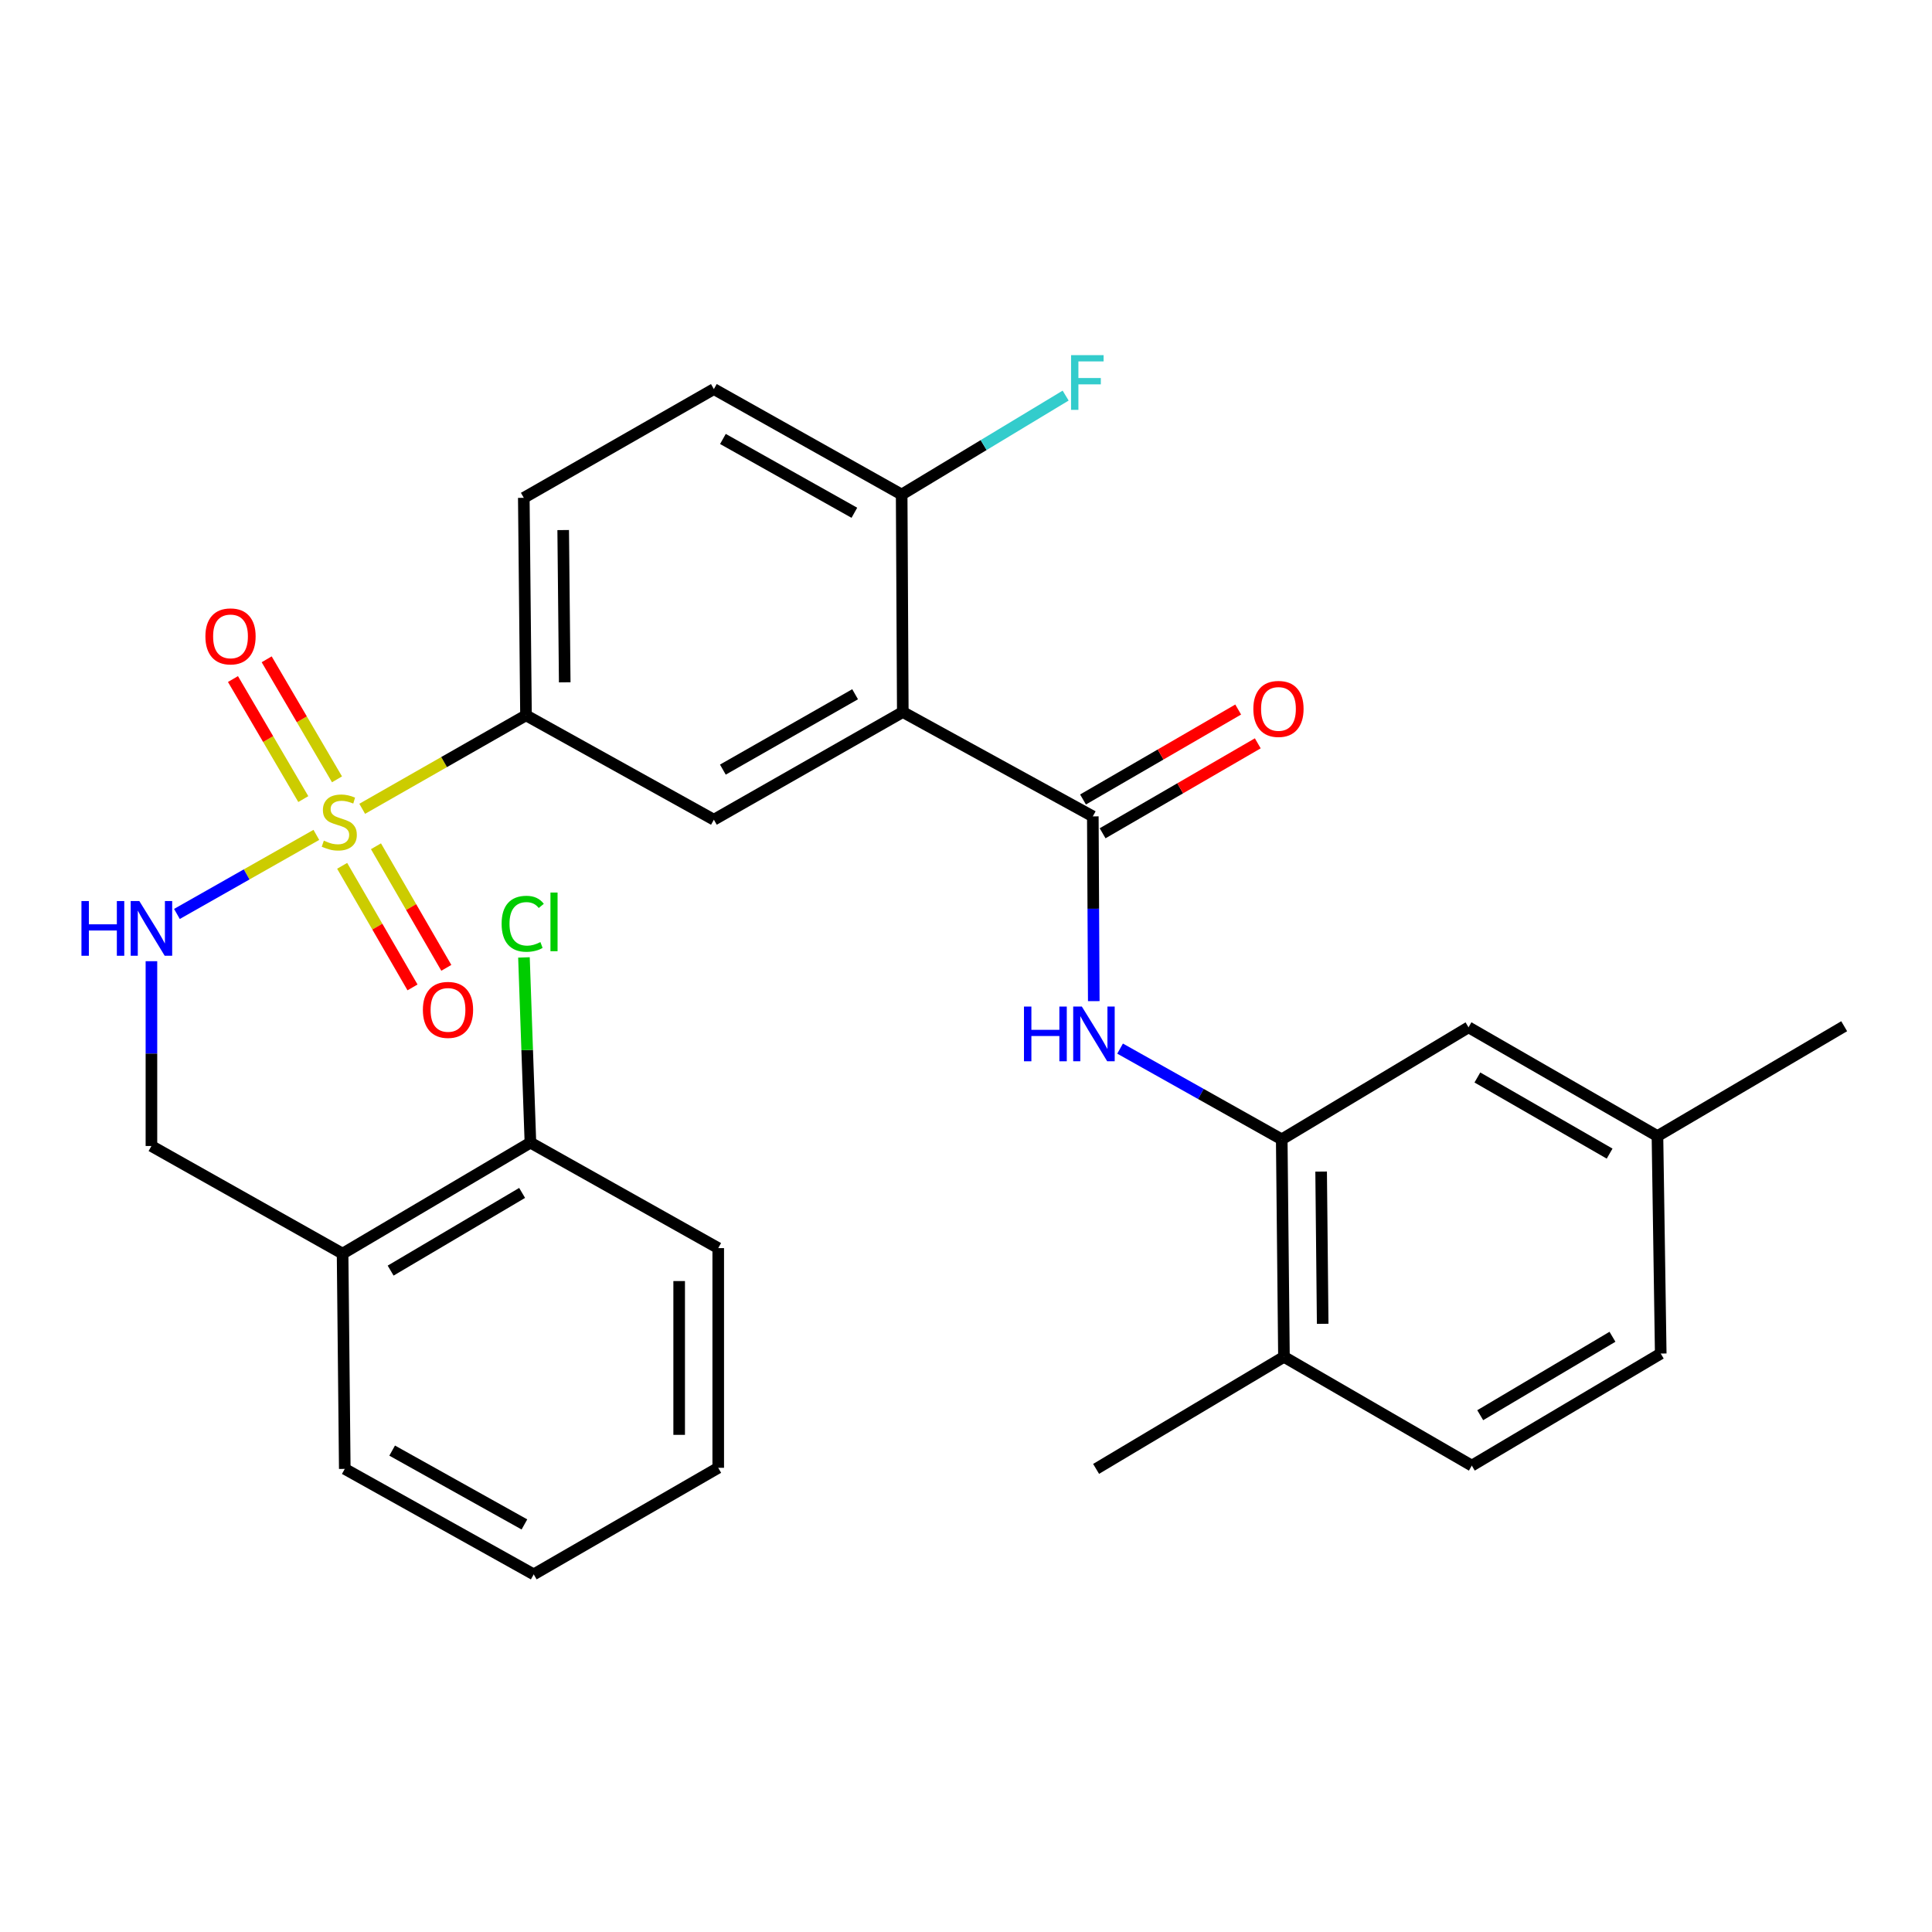 <?xml version='1.0' encoding='iso-8859-1'?>
<svg version='1.1' baseProfile='full'
              xmlns='http://www.w3.org/2000/svg'
                      xmlns:rdkit='http://www.rdkit.org/xml'
                      xmlns:xlink='http://www.w3.org/1999/xlink'
                  xml:space='preserve'
width='1000px' height='1000px' viewBox='0 0 1000 1000'>
<!-- END OF HEADER -->
<rect style='opacity:1.0;fill:#FFFFFF;stroke:none' width='1000' height='1000' x='0' y='0'> </rect>
<path class='bond-3' d='M 187.476,418.632 L 229.865,394.444' style='fill:none;fill-rule:evenodd;stroke:#CCCC00;stroke-width:6px;stroke-linecap:butt;stroke-linejoin:miter;stroke-opacity:1' />
<path class='bond-3' d='M 229.865,394.444 L 272.254,370.256' style='fill:none;fill-rule:evenodd;stroke:#000000;stroke-width:6px;stroke-linecap:butt;stroke-linejoin:miter;stroke-opacity:1' />
<path class='bond-5' d='M 163.74,432.134 L 127.657,452.598' style='fill:none;fill-rule:evenodd;stroke:#CCCC00;stroke-width:6px;stroke-linecap:butt;stroke-linejoin:miter;stroke-opacity:1' />
<path class='bond-5' d='M 127.657,452.598 L 91.574,473.061' style='fill:none;fill-rule:evenodd;stroke:#0000FF;stroke-width:6px;stroke-linecap:butt;stroke-linejoin:miter;stroke-opacity:1' />
<path class='bond-8' d='M 177.1,448.152 L 195.308,479.616' style='fill:none;fill-rule:evenodd;stroke:#CCCC00;stroke-width:6px;stroke-linecap:butt;stroke-linejoin:miter;stroke-opacity:1' />
<path class='bond-8' d='M 195.308,479.616 L 213.515,511.08' style='fill:none;fill-rule:evenodd;stroke:#FF0000;stroke-width:6px;stroke-linecap:butt;stroke-linejoin:miter;stroke-opacity:1' />
<path class='bond-8' d='M 194.601,438.025 L 212.808,469.489' style='fill:none;fill-rule:evenodd;stroke:#CCCC00;stroke-width:6px;stroke-linecap:butt;stroke-linejoin:miter;stroke-opacity:1' />
<path class='bond-8' d='M 212.808,469.489 L 231.016,500.953' style='fill:none;fill-rule:evenodd;stroke:#FF0000;stroke-width:6px;stroke-linecap:butt;stroke-linejoin:miter;stroke-opacity:1' />
<path class='bond-9' d='M 174.433,403.385 L 156.231,372.32' style='fill:none;fill-rule:evenodd;stroke:#CCCC00;stroke-width:6px;stroke-linecap:butt;stroke-linejoin:miter;stroke-opacity:1' />
<path class='bond-9' d='M 156.231,372.32 L 138.029,341.255' style='fill:none;fill-rule:evenodd;stroke:#FF0000;stroke-width:6px;stroke-linecap:butt;stroke-linejoin:miter;stroke-opacity:1' />
<path class='bond-9' d='M 156.987,413.607 L 138.786,382.542' style='fill:none;fill-rule:evenodd;stroke:#CCCC00;stroke-width:6px;stroke-linecap:butt;stroke-linejoin:miter;stroke-opacity:1' />
<path class='bond-9' d='M 138.786,382.542 L 120.584,351.477' style='fill:none;fill-rule:evenodd;stroke:#FF0000;stroke-width:6px;stroke-linecap:butt;stroke-linejoin:miter;stroke-opacity:1' />
<path class='bond-0' d='M 467.284,368.549 L 369.499,424.277' style='fill:none;fill-rule:evenodd;stroke:#000000;stroke-width:6px;stroke-linecap:butt;stroke-linejoin:miter;stroke-opacity:1' />
<path class='bond-0' d='M 442.605,359.341 L 374.155,398.35' style='fill:none;fill-rule:evenodd;stroke:#000000;stroke-width:6px;stroke-linecap:butt;stroke-linejoin:miter;stroke-opacity:1' />
<path class='bond-1' d='M 467.284,368.549 L 565.642,422.558' style='fill:none;fill-rule:evenodd;stroke:#000000;stroke-width:6px;stroke-linecap:butt;stroke-linejoin:miter;stroke-opacity:1' />
<path class='bond-29' d='M 467.284,368.549 L 466.7,255.97' style='fill:none;fill-rule:evenodd;stroke:#000000;stroke-width:6px;stroke-linecap:butt;stroke-linejoin:miter;stroke-opacity:1' />
<path class='bond-2' d='M 565.642,422.558 L 565.89,470.371' style='fill:none;fill-rule:evenodd;stroke:#000000;stroke-width:6px;stroke-linecap:butt;stroke-linejoin:miter;stroke-opacity:1' />
<path class='bond-2' d='M 565.89,470.371 L 566.138,518.184' style='fill:none;fill-rule:evenodd;stroke:#0000FF;stroke-width:6px;stroke-linecap:butt;stroke-linejoin:miter;stroke-opacity:1' />
<path class='bond-11' d='M 570.712,431.304 L 610.868,408.025' style='fill:none;fill-rule:evenodd;stroke:#000000;stroke-width:6px;stroke-linecap:butt;stroke-linejoin:miter;stroke-opacity:1' />
<path class='bond-11' d='M 610.868,408.025 L 651.024,384.745' style='fill:none;fill-rule:evenodd;stroke:#FF0000;stroke-width:6px;stroke-linecap:butt;stroke-linejoin:miter;stroke-opacity:1' />
<path class='bond-11' d='M 560.571,413.812 L 600.727,390.532' style='fill:none;fill-rule:evenodd;stroke:#000000;stroke-width:6px;stroke-linecap:butt;stroke-linejoin:miter;stroke-opacity:1' />
<path class='bond-11' d='M 600.727,390.532 L 640.883,367.252' style='fill:none;fill-rule:evenodd;stroke:#FF0000;stroke-width:6px;stroke-linecap:butt;stroke-linejoin:miter;stroke-opacity:1' />
<path class='bond-6' d='M 579.753,542.754 L 621.59,566.242' style='fill:none;fill-rule:evenodd;stroke:#0000FF;stroke-width:6px;stroke-linecap:butt;stroke-linejoin:miter;stroke-opacity:1' />
<path class='bond-6' d='M 621.59,566.242 L 663.427,589.73' style='fill:none;fill-rule:evenodd;stroke:#000000;stroke-width:6px;stroke-linecap:butt;stroke-linejoin:miter;stroke-opacity:1' />
<path class='bond-4' d='M 272.254,370.256 L 369.499,424.277' style='fill:none;fill-rule:evenodd;stroke:#000000;stroke-width:6px;stroke-linecap:butt;stroke-linejoin:miter;stroke-opacity:1' />
<path class='bond-16' d='M 272.254,370.256 L 271.119,257.677' style='fill:none;fill-rule:evenodd;stroke:#000000;stroke-width:6px;stroke-linecap:butt;stroke-linejoin:miter;stroke-opacity:1' />
<path class='bond-16' d='M 292.302,353.166 L 291.508,274.36' style='fill:none;fill-rule:evenodd;stroke:#000000;stroke-width:6px;stroke-linecap:butt;stroke-linejoin:miter;stroke-opacity:1' />
<path class='bond-12' d='M 78.38,497.519 L 78.38,545.343' style='fill:none;fill-rule:evenodd;stroke:#0000FF;stroke-width:6px;stroke-linecap:butt;stroke-linejoin:miter;stroke-opacity:1' />
<path class='bond-12' d='M 78.38,545.343 L 78.38,593.167' style='fill:none;fill-rule:evenodd;stroke:#000000;stroke-width:6px;stroke-linecap:butt;stroke-linejoin:miter;stroke-opacity:1' />
<path class='bond-13' d='M 663.427,589.73 L 664.572,702.298' style='fill:none;fill-rule:evenodd;stroke:#000000;stroke-width:6px;stroke-linecap:butt;stroke-linejoin:miter;stroke-opacity:1' />
<path class='bond-13' d='M 683.817,606.409 L 684.619,685.207' style='fill:none;fill-rule:evenodd;stroke:#000000;stroke-width:6px;stroke-linecap:butt;stroke-linejoin:miter;stroke-opacity:1' />
<path class='bond-14' d='M 663.427,589.73 L 760.11,531.733' style='fill:none;fill-rule:evenodd;stroke:#000000;stroke-width:6px;stroke-linecap:butt;stroke-linejoin:miter;stroke-opacity:1' />
<path class='bond-7' d='M 466.7,255.97 L 369.499,201.388' style='fill:none;fill-rule:evenodd;stroke:#000000;stroke-width:6px;stroke-linecap:butt;stroke-linejoin:miter;stroke-opacity:1' />
<path class='bond-7' d='M 442.22,265.413 L 374.179,227.206' style='fill:none;fill-rule:evenodd;stroke:#000000;stroke-width:6px;stroke-linecap:butt;stroke-linejoin:miter;stroke-opacity:1' />
<path class='bond-20' d='M 466.7,255.97 L 509.137,230.364' style='fill:none;fill-rule:evenodd;stroke:#000000;stroke-width:6px;stroke-linecap:butt;stroke-linejoin:miter;stroke-opacity:1' />
<path class='bond-20' d='M 509.137,230.364 L 551.574,204.758' style='fill:none;fill-rule:evenodd;stroke:#33CCCC;stroke-width:6px;stroke-linecap:butt;stroke-linejoin:miter;stroke-opacity:1' />
<path class='bond-10' d='M 177.322,648.873 L 78.38,593.167' style='fill:none;fill-rule:evenodd;stroke:#000000;stroke-width:6px;stroke-linecap:butt;stroke-linejoin:miter;stroke-opacity:1' />
<path class='bond-15' d='M 177.322,648.873 L 274.545,591.426' style='fill:none;fill-rule:evenodd;stroke:#000000;stroke-width:6px;stroke-linecap:butt;stroke-linejoin:miter;stroke-opacity:1' />
<path class='bond-15' d='M 202.191,657.664 L 270.248,617.451' style='fill:none;fill-rule:evenodd;stroke:#000000;stroke-width:6px;stroke-linecap:butt;stroke-linejoin:miter;stroke-opacity:1' />
<path class='bond-23' d='M 177.322,648.873 L 178.457,760.295' style='fill:none;fill-rule:evenodd;stroke:#000000;stroke-width:6px;stroke-linecap:butt;stroke-linejoin:miter;stroke-opacity:1' />
<path class='bond-18' d='M 664.572,702.298 L 761.807,758.598' style='fill:none;fill-rule:evenodd;stroke:#000000;stroke-width:6px;stroke-linecap:butt;stroke-linejoin:miter;stroke-opacity:1' />
<path class='bond-24' d='M 664.572,702.298 L 567.338,760.295' style='fill:none;fill-rule:evenodd;stroke:#000000;stroke-width:6px;stroke-linecap:butt;stroke-linejoin:miter;stroke-opacity:1' />
<path class='bond-19' d='M 760.11,531.733 L 857.895,588.034' style='fill:none;fill-rule:evenodd;stroke:#000000;stroke-width:6px;stroke-linecap:butt;stroke-linejoin:miter;stroke-opacity:1' />
<path class='bond-19' d='M 764.689,557.701 L 833.139,597.112' style='fill:none;fill-rule:evenodd;stroke:#000000;stroke-width:6px;stroke-linecap:butt;stroke-linejoin:miter;stroke-opacity:1' />
<path class='bond-21' d='M 274.545,591.426 L 272.872,543.494' style='fill:none;fill-rule:evenodd;stroke:#000000;stroke-width:6px;stroke-linecap:butt;stroke-linejoin:miter;stroke-opacity:1' />
<path class='bond-21' d='M 272.872,543.494 L 271.2,495.561' style='fill:none;fill-rule:evenodd;stroke:#00CC00;stroke-width:6px;stroke-linecap:butt;stroke-linejoin:miter;stroke-opacity:1' />
<path class='bond-25' d='M 274.545,591.426 L 371.757,646.019' style='fill:none;fill-rule:evenodd;stroke:#000000;stroke-width:6px;stroke-linecap:butt;stroke-linejoin:miter;stroke-opacity:1' />
<path class='bond-17' d='M 271.119,257.677 L 369.499,201.388' style='fill:none;fill-rule:evenodd;stroke:#000000;stroke-width:6px;stroke-linecap:butt;stroke-linejoin:miter;stroke-opacity:1' />
<path class='bond-31' d='M 761.807,758.598 L 859.591,700.601' style='fill:none;fill-rule:evenodd;stroke:#000000;stroke-width:6px;stroke-linecap:butt;stroke-linejoin:miter;stroke-opacity:1' />
<path class='bond-31' d='M 766.16,732.508 L 834.609,691.91' style='fill:none;fill-rule:evenodd;stroke:#000000;stroke-width:6px;stroke-linecap:butt;stroke-linejoin:miter;stroke-opacity:1' />
<path class='bond-22' d='M 857.895,588.034 L 859.591,700.601' style='fill:none;fill-rule:evenodd;stroke:#000000;stroke-width:6px;stroke-linecap:butt;stroke-linejoin:miter;stroke-opacity:1' />
<path class='bond-26' d='M 857.895,588.034 L 954.545,531.172' style='fill:none;fill-rule:evenodd;stroke:#000000;stroke-width:6px;stroke-linecap:butt;stroke-linejoin:miter;stroke-opacity:1' />
<path class='bond-27' d='M 178.457,760.295 L 276.253,814.888' style='fill:none;fill-rule:evenodd;stroke:#000000;stroke-width:6px;stroke-linecap:butt;stroke-linejoin:miter;stroke-opacity:1' />
<path class='bond-27' d='M 202.982,750.828 L 271.439,789.044' style='fill:none;fill-rule:evenodd;stroke:#000000;stroke-width:6px;stroke-linecap:butt;stroke-linejoin:miter;stroke-opacity:1' />
<path class='bond-30' d='M 371.757,646.019 L 371.757,759.733' style='fill:none;fill-rule:evenodd;stroke:#000000;stroke-width:6px;stroke-linecap:butt;stroke-linejoin:miter;stroke-opacity:1' />
<path class='bond-30' d='M 351.537,663.077 L 351.537,742.676' style='fill:none;fill-rule:evenodd;stroke:#000000;stroke-width:6px;stroke-linecap:butt;stroke-linejoin:miter;stroke-opacity:1' />
<path class='bond-28' d='M 276.253,814.888 L 371.757,759.733' style='fill:none;fill-rule:evenodd;stroke:#000000;stroke-width:6px;stroke-linecap:butt;stroke-linejoin:miter;stroke-opacity:1' />
<path  class='atom-0' d='M 167.615 435.12
Q 167.935 435.24, 169.255 435.8
Q 170.575 436.36, 172.015 436.72
Q 173.495 437.04, 174.935 437.04
Q 177.615 437.04, 179.175 435.76
Q 180.735 434.44, 180.735 432.16
Q 180.735 430.6, 179.935 429.64
Q 179.175 428.68, 177.975 428.16
Q 176.775 427.64, 174.775 427.04
Q 172.255 426.28, 170.735 425.56
Q 169.255 424.84, 168.175 423.32
Q 167.135 421.8, 167.135 419.24
Q 167.135 415.68, 169.535 413.48
Q 171.975 411.28, 176.775 411.28
Q 180.055 411.28, 183.775 412.84
L 182.855 415.92
Q 179.455 414.52, 176.895 414.52
Q 174.135 414.52, 172.615 415.68
Q 171.095 416.8, 171.135 418.76
Q 171.135 420.28, 171.895 421.2
Q 172.695 422.12, 173.815 422.64
Q 174.975 423.16, 176.895 423.76
Q 179.455 424.56, 180.975 425.36
Q 182.495 426.16, 183.575 427.8
Q 184.695 429.4, 184.695 432.16
Q 184.695 436.08, 182.055 438.2
Q 179.455 440.28, 175.095 440.28
Q 172.575 440.28, 170.655 439.72
Q 168.775 439.2, 166.535 438.28
L 167.615 435.12
' fill='#CCCC00'/>
<path  class='atom-3' d='M 530.006 520.999
L 533.846 520.999
L 533.846 533.039
L 548.326 533.039
L 548.326 520.999
L 552.166 520.999
L 552.166 549.319
L 548.326 549.319
L 548.326 536.239
L 533.846 536.239
L 533.846 549.319
L 530.006 549.319
L 530.006 520.999
' fill='#0000FF'/>
<path  class='atom-3' d='M 559.966 520.999
L 569.246 535.999
Q 570.166 537.479, 571.646 540.159
Q 573.126 542.839, 573.206 542.999
L 573.206 520.999
L 576.966 520.999
L 576.966 549.319
L 573.086 549.319
L 563.126 532.919
Q 561.966 530.999, 560.726 528.799
Q 559.526 526.599, 559.166 525.919
L 559.166 549.319
L 555.486 549.319
L 555.486 520.999
L 559.966 520.999
' fill='#0000FF'/>
<path  class='atom-6' d='M 42.16 466.384
L 46 466.384
L 46 478.424
L 60.48 478.424
L 60.48 466.384
L 64.32 466.384
L 64.32 494.704
L 60.48 494.704
L 60.48 481.624
L 46 481.624
L 46 494.704
L 42.16 494.704
L 42.16 466.384
' fill='#0000FF'/>
<path  class='atom-6' d='M 72.12 466.384
L 81.4 481.384
Q 82.32 482.864, 83.8 485.544
Q 85.28 488.224, 85.36 488.384
L 85.36 466.384
L 89.12 466.384
L 89.12 494.704
L 85.24 494.704
L 75.28 478.304
Q 74.12 476.384, 72.88 474.184
Q 71.68 471.984, 71.32 471.304
L 71.32 494.704
L 67.64 494.704
L 67.64 466.384
L 72.12 466.384
' fill='#0000FF'/>
<path  class='atom-9' d='M 218.882 522.714
Q 218.882 515.914, 222.242 512.114
Q 225.602 508.314, 231.882 508.314
Q 238.162 508.314, 241.522 512.114
Q 244.882 515.914, 244.882 522.714
Q 244.882 529.594, 241.482 533.514
Q 238.082 537.394, 231.882 537.394
Q 225.642 537.394, 222.242 533.514
Q 218.882 529.634, 218.882 522.714
M 231.882 534.194
Q 236.202 534.194, 238.522 531.314
Q 240.882 528.394, 240.882 522.714
Q 240.882 517.154, 238.522 514.354
Q 236.202 511.514, 231.882 511.514
Q 227.562 511.514, 225.202 514.314
Q 222.882 517.114, 222.882 522.714
Q 222.882 528.434, 225.202 531.314
Q 227.562 534.194, 231.882 534.194
' fill='#FF0000'/>
<path  class='atom-10' d='M 106.314 329.391
Q 106.314 322.591, 109.674 318.791
Q 113.034 314.991, 119.314 314.991
Q 125.594 314.991, 128.954 318.791
Q 132.314 322.591, 132.314 329.391
Q 132.314 336.271, 128.914 340.191
Q 125.514 344.071, 119.314 344.071
Q 113.074 344.071, 109.674 340.191
Q 106.314 336.311, 106.314 329.391
M 119.314 340.871
Q 123.634 340.871, 125.954 337.991
Q 128.314 335.071, 128.314 329.391
Q 128.314 323.831, 125.954 321.031
Q 123.634 318.191, 119.314 318.191
Q 114.994 318.191, 112.634 320.991
Q 110.314 323.791, 110.314 329.391
Q 110.314 335.111, 112.634 337.991
Q 114.994 340.871, 119.314 340.871
' fill='#FF0000'/>
<path  class='atom-12' d='M 648.73 366.933
Q 648.73 360.133, 652.09 356.333
Q 655.45 352.533, 661.73 352.533
Q 668.01 352.533, 671.37 356.333
Q 674.73 360.133, 674.73 366.933
Q 674.73 373.813, 671.33 377.733
Q 667.93 381.613, 661.73 381.613
Q 655.49 381.613, 652.09 377.733
Q 648.73 373.853, 648.73 366.933
M 661.73 378.413
Q 666.05 378.413, 668.37 375.533
Q 670.73 372.613, 670.73 366.933
Q 670.73 361.373, 668.37 358.573
Q 666.05 355.733, 661.73 355.733
Q 657.41 355.733, 655.05 358.533
Q 652.73 361.333, 652.73 366.933
Q 652.73 372.653, 655.05 375.533
Q 657.41 378.413, 661.73 378.413
' fill='#FF0000'/>
<path  class='atom-21' d='M 554.38 183.824
L 571.22 183.824
L 571.22 187.064
L 558.18 187.064
L 558.18 195.664
L 569.78 195.664
L 569.78 198.944
L 558.18 198.944
L 558.18 212.144
L 554.38 212.144
L 554.38 183.824
' fill='#33CCCC'/>
<path  class='atom-22' d='M 259.637 478.142
Q 259.637 471.102, 262.917 467.422
Q 266.237 463.702, 272.517 463.702
Q 278.357 463.702, 281.477 467.822
L 278.837 469.982
Q 276.557 466.982, 272.517 466.982
Q 268.237 466.982, 265.957 469.862
Q 263.717 472.702, 263.717 478.142
Q 263.717 483.742, 266.037 486.622
Q 268.397 489.502, 272.957 489.502
Q 276.077 489.502, 279.717 487.622
L 280.837 490.622
Q 279.357 491.582, 277.117 492.142
Q 274.877 492.702, 272.397 492.702
Q 266.237 492.702, 262.917 488.942
Q 259.637 485.182, 259.637 478.142
' fill='#00CC00'/>
<path  class='atom-22' d='M 284.917 461.982
L 288.597 461.982
L 288.597 492.342
L 284.917 492.342
L 284.917 461.982
' fill='#00CC00'/>
</svg>
